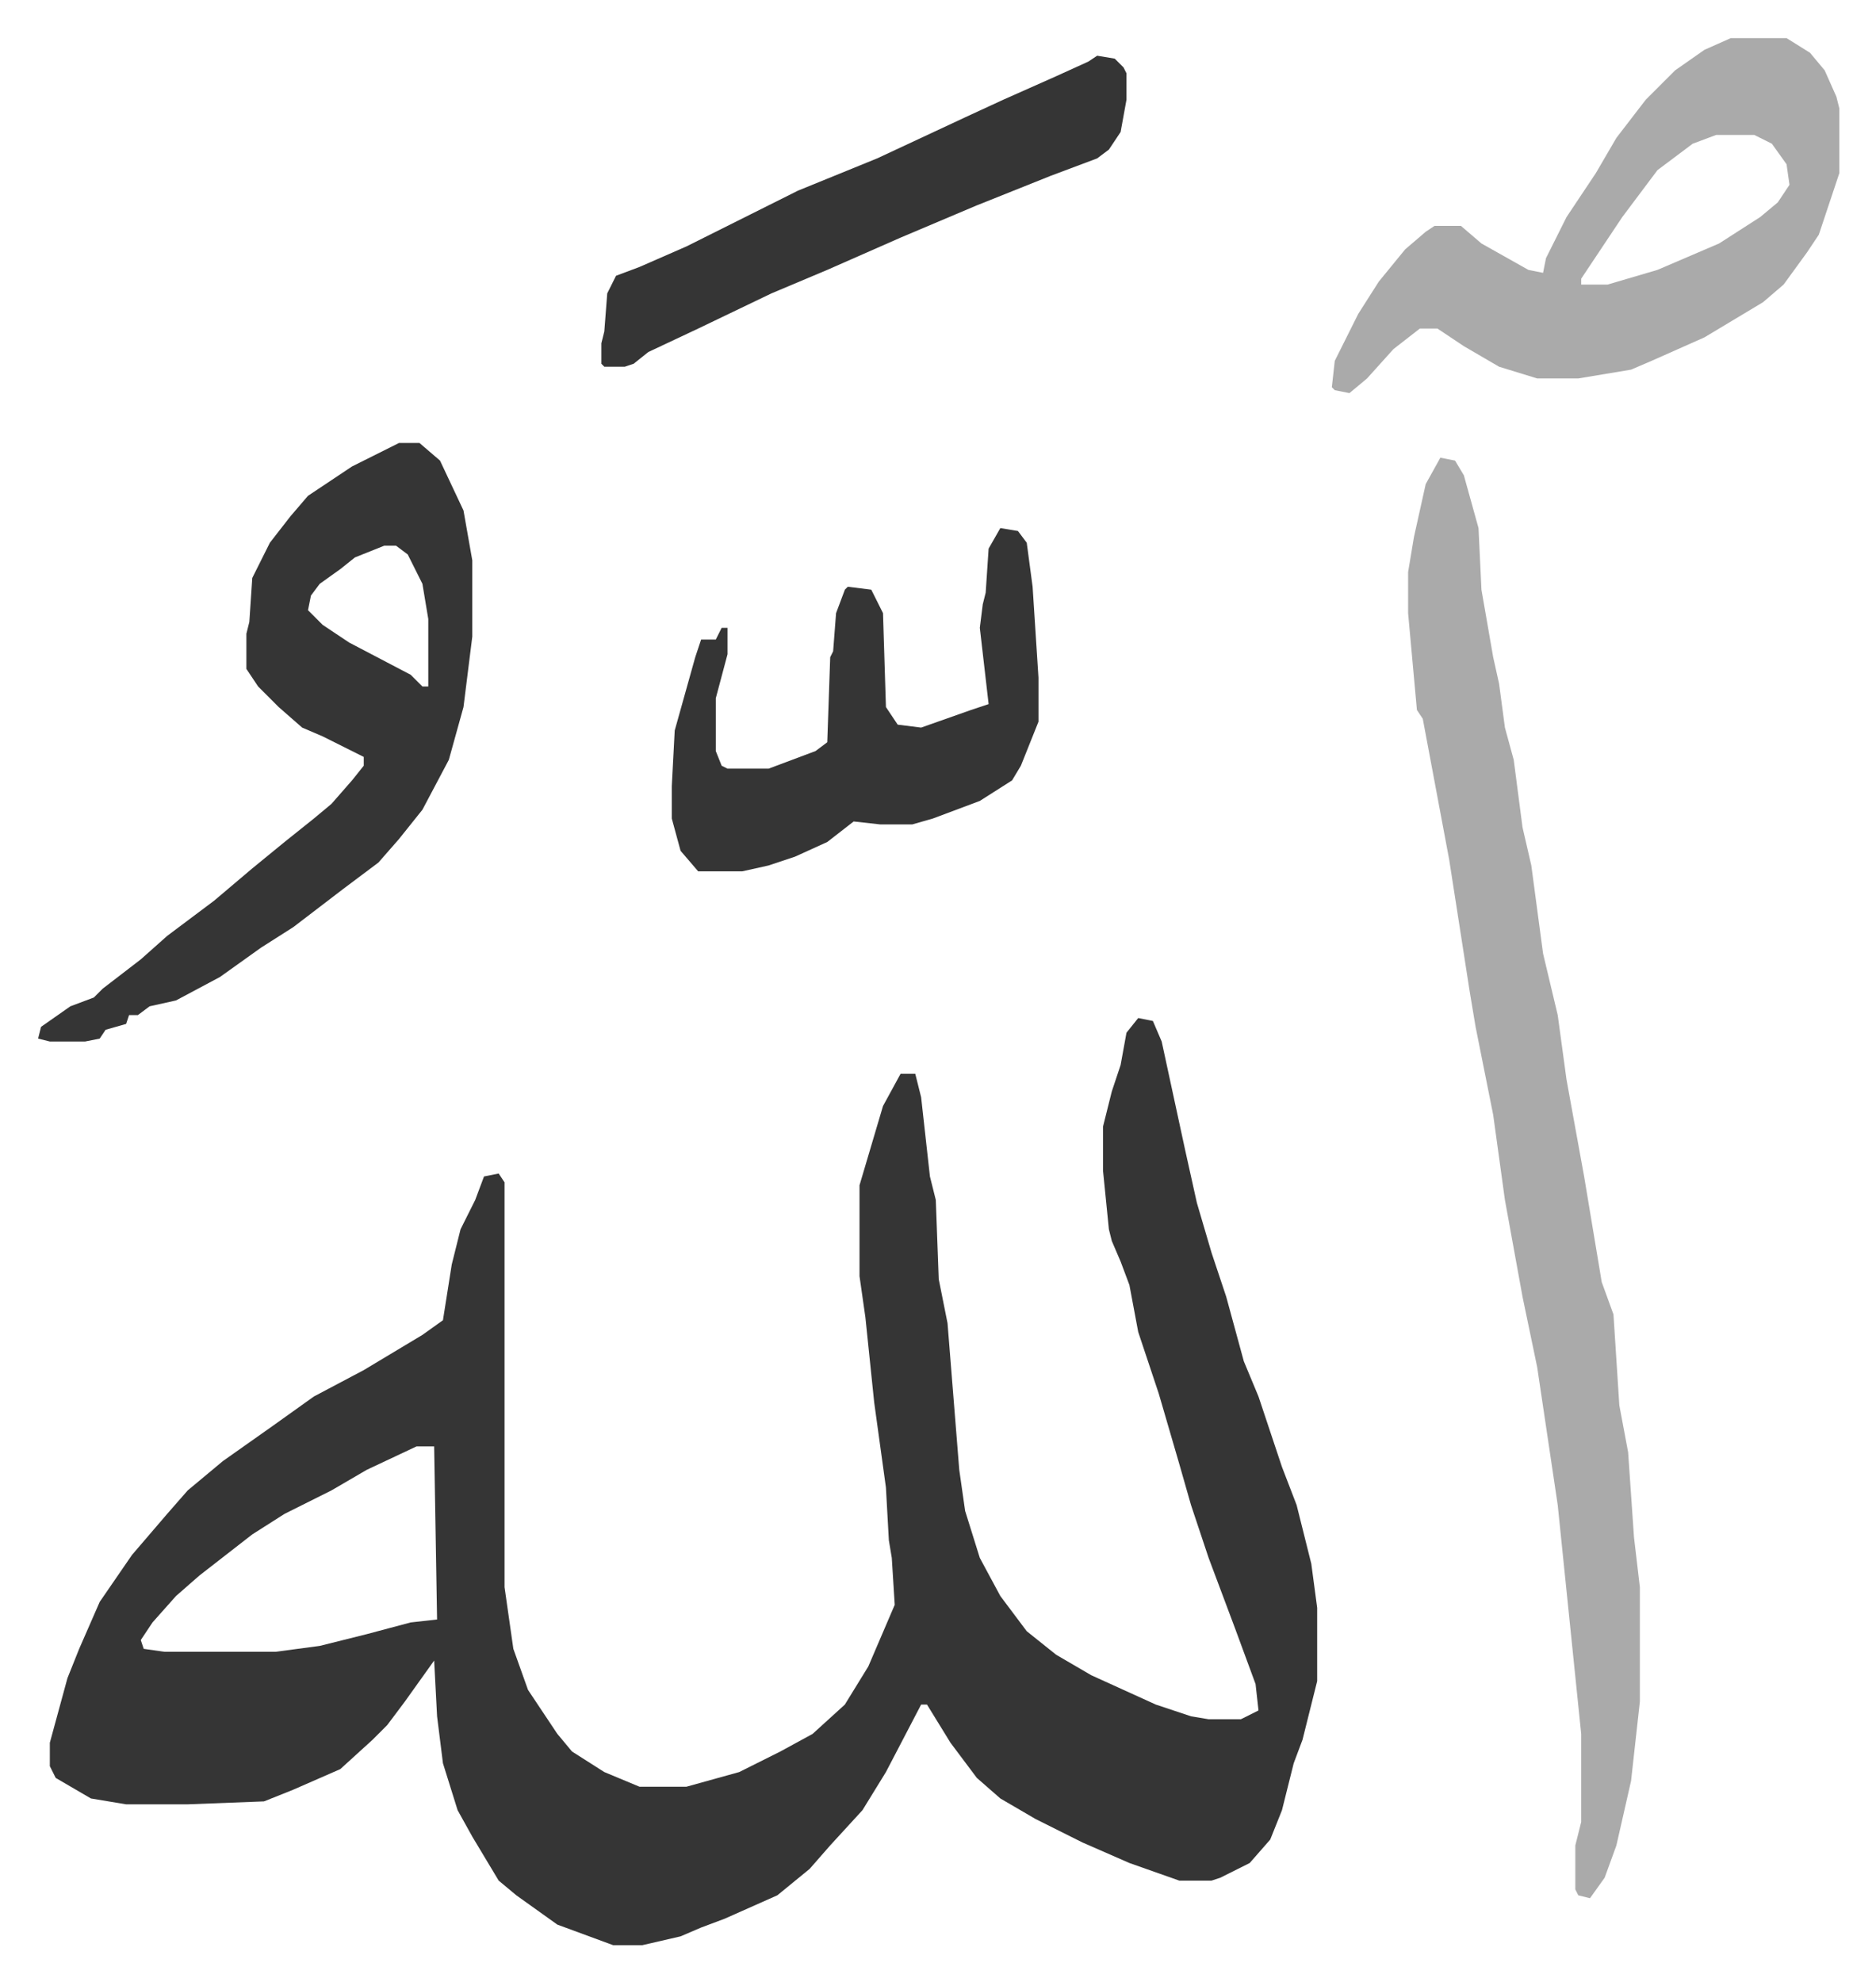 <svg xmlns="http://www.w3.org/2000/svg" role="img" viewBox="-12.99 320.01 639.48 675.48"><path fill="#353535" id="rule_normal" d="M375 667l5 1 3 7 8 37 4 18 5 17 5 15 6 22 5 12 8 24 5 13 5 20 2 15v25l-5 20-3 8-4 16-4 10-7 8-10 5-3 1h-11l-17-6-16-7-16-8-12-7-8-7-9-12-8-13h-2l-12 23-8 13-11 12-7 8-11 9-9 4-9 4-8 3-7 3-13 3h-10l-19-7-14-10-6-5-9-15-5-9-5-16-2-16-1-19-10 14-6 8-5 5-11 10-16 7-10 4-26 1H30l-12-2-12-7-2-4v-8l3-11 3-11 4-10 7-16 11-16 12-14 7-8 12-10 17-12 14-10 17-9 20-12 7-5 3-19 3-12 5-10 3-8 5-1 2 3v138l3 21 5 14 10 15 5 6 11 7 12 5h16l18-5 14-7 11-6 11-10 8-13 9-21-1-16-1-6-1-18-4-29-3-29-2-14v-31l8-27 6-11h5l2 8 3 27 2 8 1 27 3 15 4 50 2 14 5 16 7 13 9 12 10 8 12 7 22 10 12 4 6 1h11l6-3-1-9-7-19-6-16-3-8-6-18-4-14-7-24-7-21-3-16-3-8-3-7-1-4-2-20v-15l3-12 3-9 2-11zM129 813l-17 8-12 7-16 8-11 7-18 14-8 7-8 9-4 6 1 3 7 1h38l15-2 16-4 15-4 9-1-1-59z"/><path fill="#aaa" id="rule_hamzat_wasl" d="M478 476l5 1 3 5 5 18 1 21 4 23 2 9 2 15 3 11 3 23 3 13 4 30 5 21 3 22 6 33 4 24 2 12 4 11 2 31 3 16 2 29 2 17v39l-3 27-5 22-4 11-5 7-4-1-1-2v-15l2-8v-30l-8-78-7-47-5-24-6-33-4-29-6-30-2-12-7-45-9-48-2-3-3-33v-14l2-12 4-18z"/><path fill="#353535" id="rule_normal" d="M123 471h7l7 6 8 17 3 17v26l-3 24-5 18-9 17-8 10-7 8-12 9-17 13-11 7-14 10-15 8-9 2-4 3h-3l-1 3-7 2-2 3-5 1H4l-4-1 1-4 10-7 8-3 3-3 13-10 9-8 16-12 13-11 11-9 10-8 6-5 7-8 4-5v-3l-14-7-7-3-8-7-7-7-4-6v-12l1-4 1-15 6-12 7-9 6-7 15-10zm-5 35l-10 4-5 4-7 5-3 4-1 5 5 5 9 6 21 11 4 4h2v-23l-2-12-5-10-4-3z"/><path fill="#aaa" id="rule_hamzat_wasl" d="M577 333h19l8 5 5 6 4 9 1 4v22l-7 21-4 6-8 11-7 6-20 12-18 8-7 3-18 3h-14l-13-4-12-7-9-6h-6l-9 7-9 10-6 5-5-1-1-1 1-9 8-16 7-11 9-11 7-6 3-2h9l7 6 16 9 5 1 1-5 7-14 10-15 7-12 10-13 10-10 10-7zm-5 33l-8 3-12 9-12 16-14 21v2h9l17-5 21-9 14-9 6-5 4-6-1-7-5-7-6-3z"/><path fill="#353535" id="rule_normal" d="M328 500l6 1 3 4 2 15 2 31v15l-6 15-3 5-11 7-16 6-7 2h-11l-9-1-9 7-11 5-9 3-9 2h-15l-6-7-3-11v-11l1-19 7-25 2-6h5l2-4h2v9l-4 15v18l2 5 2 1h14l16-6 4-3 1-29 1-2 1-13 3-8 1-1 8 1 4 8 1 32 4 6 8 1 17-6 6-2-3-26 1-8 1-4 1-15zm33-161l6 1 3 3 1 2v9l-2 11-4 6-4 3-16 6-25 10-26 11-25 11-19 8-25 12-17 8-5 4-3 1h-7l-1-1v-7l1-4 1-13 3-6 8-3 16-7 22-11 16-8 27-11 30-14 13-6 18-8 11-5z"/></svg>

